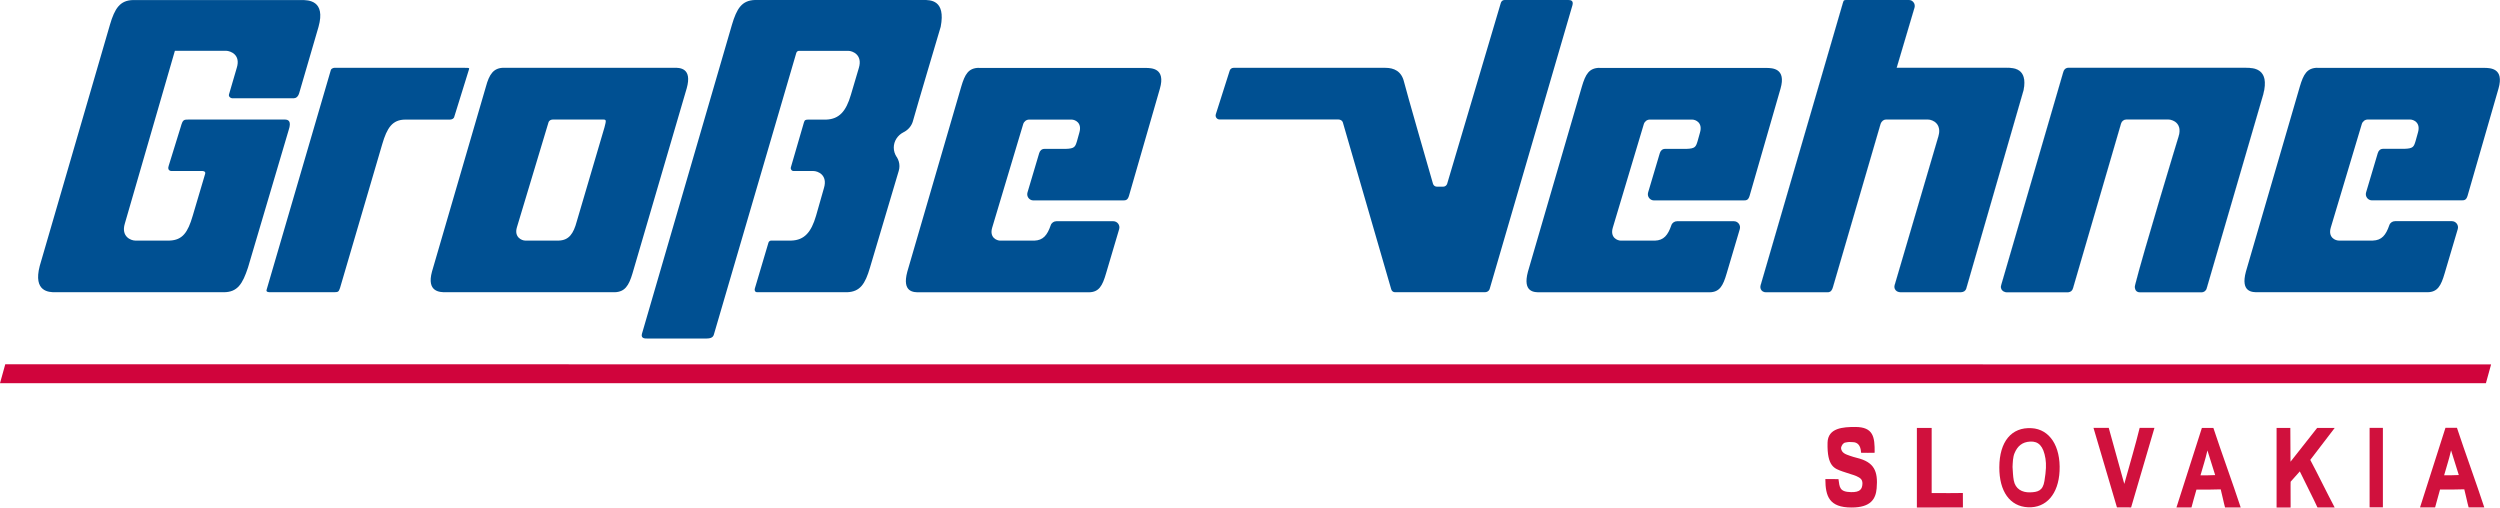 <?xml version="1.0" encoding="utf-8"?>
<!-- Generator: Adobe Illustrator 27.2.0, SVG Export Plug-In . SVG Version: 6.00 Build 0)  -->
<svg version="1.1" id="Ebene_1" xmlns="http://www.w3.org/2000/svg" xmlns:xlink="http://www.w3.org/1999/xlink" x="0px" y="0px"
	 viewBox="0 0 432.71 87.85" style="enable-background:new 0 0 432.71 87.85;" xml:space="preserve">
<style type="text/css">
	.st0{fill:#005092;}
	.st1{fill:#005092;stroke:#005092;stroke-width:0.01;}
	.st2{display:none;fill:#D0113D;}
	.st3{fill:#D0113D;}
	.st4{fill:#D0043C;}
</style>
<path id="e_x5F_3" class="st0" d="M401.1,11.73c-1.78,0.04-2.4,1.09-3.04,3.27l-9.33,32.02c-0.97,3.61,1.15,3.57,2.1,3.56h29.35
	c1.72-0.03,2.32-1.1,2.95-3.27l2.27-7.66c0.2-0.68-0.31-1.37-1.02-1.37h-9.83c-0.45,0-0.86,0.28-1,0.71
	c-0.59,1.71-1.31,2.6-2.84,2.65l-5.9,0c-0.57,0-1.9-0.51-1.39-2.24c0.25-0.83,0.22-0.74,5.37-17.93c0.14-0.45,0.55-0.78,1.02-0.78
	l7.36,0c0.57,0,1.85,0.52,1.34,2.25l-0.41,1.47c-0.31,1.02-0.43,1.3-1.96,1.35l-3.67,0c-0.48,0-0.79,0.31-0.92,0.76l-2.02,6.79
	c-0.2,0.68,0.31,1.37,1.02,1.37h15.52c0.48,0,0.8-0.06,1.02-0.77l5.36-18.58c1.02-3.55-1.45-3.56-2.41-3.58H401.1z"/>
<path id="n" class="st1" d="M377.1,23.57c0.67-2.25-1.05-2.89-1.8-2.89c-0.3,0-5.33,0-7.26,0c-0.43,0-0.8,0.28-0.92,0.69
	l-8.32,28.52c-0.12,0.41-0.37,0.65-0.85,0.7l-10.66,0c-0.71-0.07-1.1-0.61-0.92-1.22l10.76-36.92c0.12-0.41,0.39-0.7,0.82-0.71
	h30.83c1.12,0,4.19,0.01,2.94,4.63l-9.79,33.57c-0.12,0.41-0.51,0.64-0.78,0.64h-10.84c-0.63,0-0.9-0.62-0.76-1.22
	C370.87,44.04,377.07,23.65,377.1,23.57z"/>
<path id="h" class="st1" d="M304.74,49.37L318.98,0.5C319.09,0.16,319.1,0,319.5,0h10.91c0.66,0,1.15,0.68,0.96,1.31l-3.09,10.42
	h18.95c1.25,0,3.76,0.03,3.02,3.85l0,0l-9.92,34.34c-0.12,0.42-0.47,0.65-0.91,0.65H328.9c-0.66,0-1.15-0.56-0.97-1.2
	c1.57-5.34,7.56-25.73,7.57-25.74c0.67-2.25-1.03-2.94-1.78-2.94c0,0-7.29,0-7.28,0c-0.44,0-0.82,0.34-0.95,0.77l-8.07,27.65
	c-0.29,1.17-0.52,1.46-1.09,1.47l-10.69,0C304.97,50.58,304.55,50.01,304.74,49.37z"/>
<path id="e_x5F_2" class="st0" d="M276.83,11.74c-1.78,0.04-2.4,1.09-3.04,3.27l-9.33,32.02c-0.97,3.61,1.15,3.57,2.1,3.56h29.35
	c1.72-0.03,2.32-1.1,2.95-3.27l2.27-7.66c0.2-0.68-0.31-1.37-1.02-1.37h-9.83c-0.45,0-0.86,0.28-1,0.71
	c-0.59,1.71-1.31,2.6-2.84,2.65l-5.9,0c-0.57,0-1.9-0.51-1.39-2.24c0.25-0.83,0.22-0.74,5.37-17.93c0.14-0.45,0.55-0.78,1.02-0.78
	l7.36,0c0.57,0,1.85,0.52,1.34,2.25l-0.41,1.47c-0.31,1.02-0.43,1.3-1.96,1.35l-3.67,0c-0.48,0-0.79,0.31-0.92,0.76l-2.02,6.79
	c-0.2,0.68,0.31,1.37,1.02,1.37h15.52c0.48,0,0.8-0.06,1.02-0.77l5.36-18.58c1.02-3.55-1.45-3.56-2.41-3.58H276.83z"/>
<path id="v" class="st0" d="M210.44,19.77l2.4-7.54c0.09-0.29,0.36-0.49,0.67-0.49l26.28,0c1.49,0,2.78,0.58,3.22,2.41
	c0.4,1.64,4.22,14.89,5.02,17.66c0.09,0.3,0.36,0.5,0.68,0.5h1.09c0.31,0,0.59-0.21,0.68-0.5l9.29-31.31
	C259.86,0.2,260.1,0,260.42,0h11.05c0.47,0,0.89,0.15,0.7,0.89l-14.35,49.18c-0.15,0.35-0.48,0.51-0.82,0.51h-15.56
	c-0.31-0.01-0.55-0.2-0.64-0.51l-8.38-28.9c-0.09-0.3-0.44-0.49-0.76-0.49l-20.55,0C210.63,20.69,210.29,20.23,210.44,19.77z"/>
<path id="e_x5F_1" class="st0" d="M169.41,11.74c-1.78,0.04-2.4,1.09-3.04,3.27l-9.33,32.02c-0.97,3.61,1.15,3.57,2.1,3.56h29.35
	c1.72-0.03,2.32-1.1,2.95-3.27l2.27-7.66c0.2-0.68-0.31-1.37-1.02-1.37h-9.83c-0.45,0-0.86,0.28-1,0.71
	c-0.59,1.71-1.31,2.6-2.84,2.65l-5.9,0c-0.57,0-1.9-0.51-1.39-2.24c0.25-0.83,0.22-0.74,5.37-17.93c0.14-0.45,0.55-0.78,1.02-0.78
	l7.36,0c0.57,0,1.85,0.52,1.34,2.25l-0.41,1.47c-0.31,1.02-0.43,1.3-1.96,1.35l-3.67,0c-0.48,0-0.79,0.31-0.92,0.76l-2.02,6.79
	c-0.2,0.68,0.31,1.37,1.02,1.37h15.52c0.48,0,0.8-0.06,1.02-0.77l5.36-18.58c1.02-3.55-1.45-3.56-2.41-3.58H169.41z"/>
<path id="ss" class="st0" d="M136.89,28.95c-0.1,0.32,0.13,0.65,0.47,0.65l3.43,0c0.75,0,2.5,0.67,1.83,2.92
	c-0.09,0.31-1.29,4.55-1.38,4.84c-0.83,2.83-2.01,4.2-4.26,4.28l-3.49,0c-0.22,0-0.41,0.14-0.48,0.35l-2.36,7.95
	c-0.1,0.32,0.03,0.63,0.41,0.64h15.55c2.25-0.08,3.14-1.42,3.97-4.26l4.98-16.75c0.08-0.26,0.12-0.53,0.12-0.82
	c0-0.55-0.16-1.07-0.43-1.52l-0.07-0.09c-0.3-0.46-0.48-1.01-0.48-1.59c0-1.14,0.67-2.13,1.65-2.64l0.19-0.1
	c0.68-0.38,1.2-0.99,1.44-1.73c0.59-2.16,4.84-16.44,4.84-16.44c0.91-4.7-1.84-4.64-2.96-4.64h-29.2c-2.25,0.08-3.13,1.45-3.97,4.28
	L111.1,57.81c-0.19,0.81,0.59,0.79,0.92,0.78l10.3,0c1.17,0,1.2-0.59,1.29-0.86l14.21-48.55c0.06-0.21,0.24-0.38,0.46-0.38h8.54
	c0.75,0,2.51,0.69,1.84,2.94c-0.09,0.31-1.31,4.41-1.39,4.69c-0.83,2.83-2.01,4.18-4.26,4.27l-3.05,0c-0.48,0-0.69,0.04-0.81,0.48
	L136.89,28.95"/>
<path id="o" class="st0" d="M99.84,38.29c-0.58,2.19-1.38,3.29-3.11,3.35H90.9c-0.58,0-1.95-0.58-1.43-2.3
	c0,0,4.53-15.05,5.46-18.14c0.11-0.37,0.44-0.5,0.75-0.51l8.75,0c0.51,0.01,0.52,0.13,0.2,1.34L99.84,38.29z M118.86,15.28
	c0.99-3.54-1.21-3.57-2.21-3.55H87.2c-1.76,0.01-2.51,1.09-3.1,3.28c0,0-9.33,32-9.33,32c-0.97,3.56,1.41,3.57,2.34,3.57h29.3
	c1.73-0.06,2.43-1.11,3.07-3.28L118.86,15.28z"/>
<path id="r" class="st0" d="M57.8,50.58H46.6c-0.47-0.04-0.54-0.23-0.44-0.48L57.27,12.1c0.15-0.33,0.58-0.36,0.58-0.36h22.61
	c0.78,0,0.8,0,0.7,0.32l-2.56,8.24c0,0-0.14,0.4-0.78,0.4l-7.67,0c-2.24,0.01-3.16,1.42-3.99,4.25l-7.3,24.87
	C58.62,50.47,58.6,50.58,57.8,50.58z"/>
<path id="g" class="st0" d="M42.92,46.32c-0.93,2.8-1.8,4.27-4.23,4.26H9.51c-0.96,0-3.82-0.03-2.63-4.56L19.03,4.28
	c0.83-2.84,1.75-4.22,4-4.27l29.18,0c1.11,0,4.21,0.02,2.92,4.64l-3.34,11.45c-0.19,0.65-0.56,0.9-0.94,0.91l-10.68,0
	c-0.3-0.03-0.62-0.3-0.54-0.65c-0.01,0.01,1.34-4.58,1.36-4.65c0.69-2.25-1.09-2.89-1.84-2.92h-8.88L21.6,38.72
	c-0.67,2.25,1.08,2.92,1.81,2.92l5.94,0c2.25-0.08,3.17-1.43,4-4.27l2.14-7.22c0.21-0.53-0.42-0.55-0.42-0.55l-5.39,0
	c0,0-0.8,0.01-0.48-0.91l2.09-6.75c0.35-1.24,0.49-1.25,1.44-1.25l16.54,0c0.65,0,1.22,0.27,0.69,1.84
	C49.95,22.56,42.92,46.32,42.92,46.32z"/>
<g>
	<path class="st2" d="M31.58,66.19c0.27-0.99,0.64-2.58,0.89-3.5c132.93,0,266.36,0,399.26,0c-0.26,1.02-0.76,2.67-1.05,3.5
		C297.78,66.19,164.69,66.19,31.58,66.19L31.58,66.19z"/>
	<path class="st3" d="M348.34,80.82c0.06,0.78,0.06,1.52,0.21,2.33c0.28,1.5,1.44,2.1,2.8,2.07c1.37-0.04,2.24-0.27,2.51-1.97
		c0.3-1.86,0.33-2.83,0.18-3.87c-0.36-2.19-1.21-3.03-2.65-2.95c-1.37,0.07-2.19,0.78-2.7,1.99
		C348.39,79.13,348.38,80.01,348.34,80.82L348.34,80.82z M346.05,80.87c0.02-4.45,2.11-6.97,5.6-6.76c3.12,0.19,5.03,3.12,4.83,7.41
		c-0.19,3.99-2.31,6.43-5.46,6.28C347.89,87.66,346.03,85.06,346.05,80.87L346.05,80.87z"/>
	<path class="st3" d="M395.21,74.07h0.86c0.19,0,0.35,0,0.35,0c0,1.52,0.02,3.9,0.03,5.85c3.4-4.32,3.73-4.75,4.61-5.85l0,0
		c0.89,0,1.5,0,2.25,0c0.51,0,0.79,0,0.79,0c-1.2,1.56-3.14,4.12-4.23,5.53c1.36,2.56,2.78,5.5,4.22,8.23c0,0-2.75,0-2.96,0
		c-0.01,0-0.02-0.01-0.02-0.01c-0.71-1.57-2.15-4.34-3.05-6.23l-1.36,1.53l-0.23,0.26c0,0.16-0.02,0.35,0,4.47l0,0
		c-0.65,0-2.42,0-2.43,0c0,0,0,0,0,0V74.07c0,0,0.27-0.01,0.52,0H395.21L395.21,74.07z"/>
	<path class="st3" d="M382.07,77.96c-0.46,1.95-0.56,2.03-1.2,4.31c1.16-0.01,1.4,0.02,2.54-0.04
		C383.01,80.94,382.65,79.84,382.07,77.96L382.07,77.96z M379.31,87.83c-0.29,0-2.47,0-2.6,0c1.39-4.36,3.07-9.62,4.4-13.76
		c1.32,0,0.55,0,1.99,0c1.36,4.13,3.35,9.56,4.73,13.76c-0.67,0-1.44,0-2.71,0c-0.24-0.84-0.5-2.2-0.75-3.13
		c-1.36,0.04-2.67,0.06-4.2,0.04C379.71,86.24,379.59,86.88,379.31,87.83L379.31,87.83z"/>
	<path class="st3" d="M368.86,87.83c-1.2-0.01-1.3-0.01-2.45-0.01c-0.02,0,0,0.01,0,0c-1.21-4.13-2.78-9.41-4.06-13.76h2.64
		c0.82,2.86,1.69,6.2,2.69,9.7c0.96-3.44,1.96-6.83,2.66-9.7h2.56C371.61,78.41,370.08,83.67,368.86,87.83L368.86,87.83z"/>
	<path class="st3" d="M339.74,85.33c0,0.84,0.01,1.72,0.01,2.5c-2.44,0-5.45,0.02-7.97,0.02c0-4.18-0.01-0.03,0-13.78
		c0,0,0.3,0,0.32,0c1.35,0,0.86,0,2.24,0c0,6.95,0,7.62,0,11.27C337.05,85.38,338,85.33,339.74,85.33L339.74,85.33z"/>
	<path class="st3" d="M412.44,87.81c-0.74,0-1.45,0-2.3,0c0-4.49,0-9.41,0-13.75c0.85,0,1.33,0,2.3,0
		C412.44,78.45,412.44,83.19,412.44,87.81L412.44,87.81z"/>
	<path class="st3" d="M424.24,77.95c-0.46,1.95-0.56,2.03-1.2,4.31c1.16-0.01,1.4,0.02,2.54-0.04
		C425.18,80.93,424.82,79.83,424.24,77.95L424.24,77.95z M421.48,87.82c-0.29,0-2.47,0-2.61,0c1.4-4.36,3.07-9.62,4.4-13.77
		c1.32,0,0.55,0,1.99,0c1.36,4.13,3.35,9.56,4.73,13.77c-0.67,0-1.44,0-2.71,0c-0.24-0.84-0.5-2.2-0.75-3.13
		c-1.36,0.04-2.67,0.06-4.2,0.04C421.88,86.23,421.77,86.88,421.48,87.82L421.48,87.82z"/>
	<path class="st3" d="M317.6,82.93L317.6,82.93c0.03,0,0.61,0,0.61,0c0.2,1.39,0.15,2.21,2.18,2.25c1.56,0.03,1.93-0.51,1.97-1.47
		c0.01-0.77-0.4-1-1.08-1.32c-0.38-0.18-1.47-0.46-2.34-0.78c-1.41-0.51-2.72-0.82-2.62-4.99c0.06-2.57,2.71-2.72,4.79-2.72
		c3.15,0,3.39,1.75,3.36,4.41c0,0.03-0.03,0.06-0.07,0.06c-1,0.02-1.19,0-2.22,0c-0.03,0-0.06-0.03-0.06-0.06
		c-0.06-1.26-0.65-1.76-1.39-1.78c-0.66-0.02-0.59-0.08-1.35,0.07c-0.33,0.06-0.64,0.45-0.73,0.93c0.08,0.9,0.85,1.11,1.55,1.36
		c0.38,0.14,0.78,0.25,1.17,0.35c3.02,0.73,3.71,2.29,3.45,5.28c-0.16,1.87-1.04,3.32-4.35,3.32c-3.87,0-4.52-1.94-4.53-4.92H317.6
		L317.6,82.93z"/>
</g>
<polygon class="st4" points="0.91,63.05 0,66.33 430.27,66.33 431.17,63.07 "/>
</svg>
